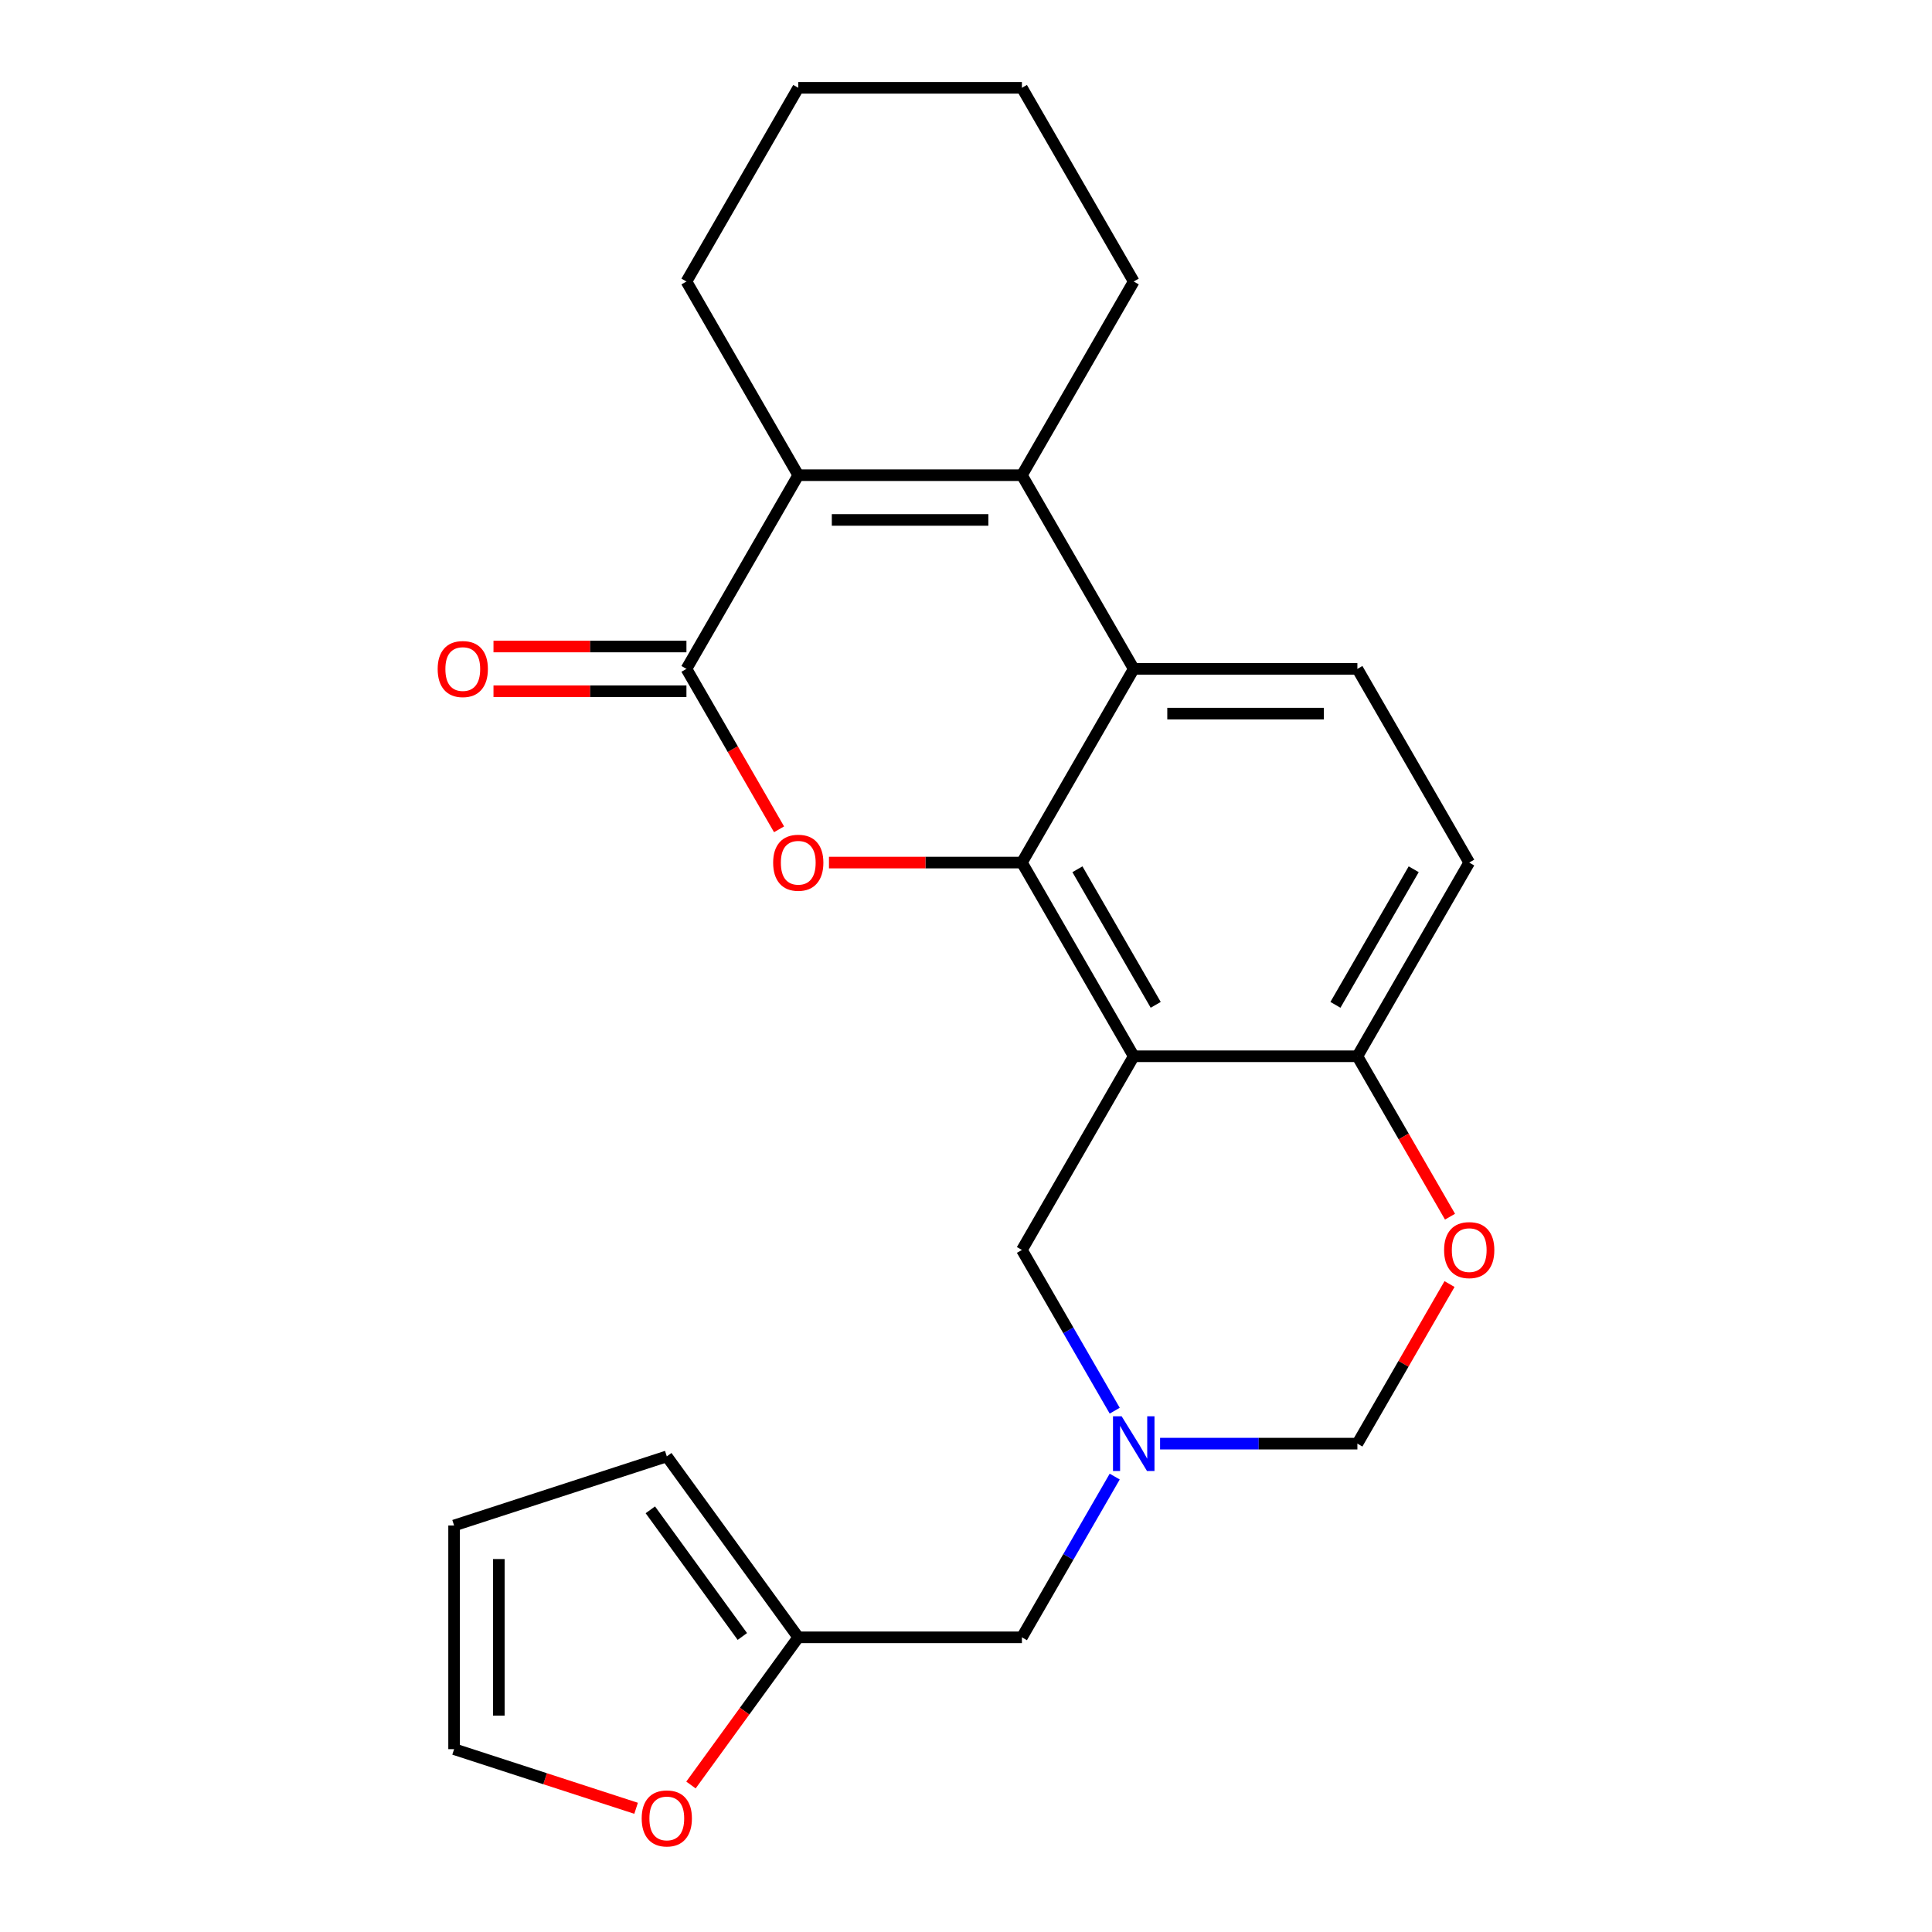 <?xml version='1.0' encoding='iso-8859-1'?>
<svg version='1.1' baseProfile='full'
              xmlns='http://www.w3.org/2000/svg'
                      xmlns:rdkit='http://www.rdkit.org/xml'
                      xmlns:xlink='http://www.w3.org/1999/xlink'
                  xml:space='preserve'
width='1000px' height='1000px' viewBox='0 0 1000 1000'>
<!-- END OF HEADER -->
<rect style='opacity:1.0;fill:#FFFFFF;stroke:none' width='1000' height='1000' x='0' y='0'> </rect>
<path class='bond-0' d='M 528.94,446.466 L 586.821,546.718' style='fill:none;fill-rule:evenodd;stroke:#000000;stroke-width:6px;stroke-linecap:butt;stroke-linejoin:miter;stroke-opacity:1' />
<path class='bond-0' d='M 557.673,449.927 L 598.19,520.104' style='fill:none;fill-rule:evenodd;stroke:#000000;stroke-width:6px;stroke-linecap:butt;stroke-linejoin:miter;stroke-opacity:1' />
<path class='bond-1' d='M 528.94,446.466 L 479.007,446.466' style='fill:none;fill-rule:evenodd;stroke:#000000;stroke-width:6px;stroke-linecap:butt;stroke-linejoin:miter;stroke-opacity:1' />
<path class='bond-1' d='M 479.007,446.466 L 429.073,446.466' style='fill:none;fill-rule:evenodd;stroke:#FF0000;stroke-width:6px;stroke-linecap:butt;stroke-linejoin:miter;stroke-opacity:1' />
<path class='bond-4' d='M 528.94,446.466 L 586.821,346.213' style='fill:none;fill-rule:evenodd;stroke:#000000;stroke-width:6px;stroke-linecap:butt;stroke-linejoin:miter;stroke-opacity:1' />
<path class='bond-7' d='M 586.821,546.718 L 702.583,546.718' style='fill:none;fill-rule:evenodd;stroke:#000000;stroke-width:6px;stroke-linecap:butt;stroke-linejoin:miter;stroke-opacity:1' />
<path class='bond-9' d='M 586.821,546.718 L 528.94,646.971' style='fill:none;fill-rule:evenodd;stroke:#000000;stroke-width:6px;stroke-linecap:butt;stroke-linejoin:miter;stroke-opacity:1' />
<path class='bond-2' d='M 403.24,429.252 L 379.269,387.732' style='fill:none;fill-rule:evenodd;stroke:#FF0000;stroke-width:6px;stroke-linecap:butt;stroke-linejoin:miter;stroke-opacity:1' />
<path class='bond-2' d='M 379.269,387.732 L 355.298,346.213' style='fill:none;fill-rule:evenodd;stroke:#000000;stroke-width:6px;stroke-linecap:butt;stroke-linejoin:miter;stroke-opacity:1' />
<path class='bond-14' d='M 355.298,334.637 L 305.364,334.637' style='fill:none;fill-rule:evenodd;stroke:#000000;stroke-width:6px;stroke-linecap:butt;stroke-linejoin:miter;stroke-opacity:1' />
<path class='bond-14' d='M 305.364,334.637 L 255.43,334.637' style='fill:none;fill-rule:evenodd;stroke:#FF0000;stroke-width:6px;stroke-linecap:butt;stroke-linejoin:miter;stroke-opacity:1' />
<path class='bond-14' d='M 355.298,357.789 L 305.364,357.789' style='fill:none;fill-rule:evenodd;stroke:#000000;stroke-width:6px;stroke-linecap:butt;stroke-linejoin:miter;stroke-opacity:1' />
<path class='bond-14' d='M 305.364,357.789 L 255.43,357.789' style='fill:none;fill-rule:evenodd;stroke:#FF0000;stroke-width:6px;stroke-linecap:butt;stroke-linejoin:miter;stroke-opacity:1' />
<path class='bond-25' d='M 355.298,346.213 L 413.179,245.96' style='fill:none;fill-rule:evenodd;stroke:#000000;stroke-width:6px;stroke-linecap:butt;stroke-linejoin:miter;stroke-opacity:1' />
<path class='bond-3' d='M 528.94,245.96 L 586.821,346.213' style='fill:none;fill-rule:evenodd;stroke:#000000;stroke-width:6px;stroke-linecap:butt;stroke-linejoin:miter;stroke-opacity:1' />
<path class='bond-5' d='M 528.94,245.96 L 413.179,245.96' style='fill:none;fill-rule:evenodd;stroke:#000000;stroke-width:6px;stroke-linecap:butt;stroke-linejoin:miter;stroke-opacity:1' />
<path class='bond-5' d='M 511.576,269.112 L 430.543,269.112' style='fill:none;fill-rule:evenodd;stroke:#000000;stroke-width:6px;stroke-linecap:butt;stroke-linejoin:miter;stroke-opacity:1' />
<path class='bond-20' d='M 528.94,245.96 L 586.821,145.707' style='fill:none;fill-rule:evenodd;stroke:#000000;stroke-width:6px;stroke-linecap:butt;stroke-linejoin:miter;stroke-opacity:1' />
<path class='bond-10' d='M 586.821,346.213 L 702.583,346.213' style='fill:none;fill-rule:evenodd;stroke:#000000;stroke-width:6px;stroke-linecap:butt;stroke-linejoin:miter;stroke-opacity:1' />
<path class='bond-10' d='M 604.186,369.365 L 685.219,369.365' style='fill:none;fill-rule:evenodd;stroke:#000000;stroke-width:6px;stroke-linecap:butt;stroke-linejoin:miter;stroke-opacity:1' />
<path class='bond-21' d='M 413.179,245.96 L 355.298,145.707' style='fill:none;fill-rule:evenodd;stroke:#000000;stroke-width:6px;stroke-linecap:butt;stroke-linejoin:miter;stroke-opacity:1' />
<path class='bond-6' d='M 576.975,730.17 L 552.958,688.571' style='fill:none;fill-rule:evenodd;stroke:#0000FF;stroke-width:6px;stroke-linecap:butt;stroke-linejoin:miter;stroke-opacity:1' />
<path class='bond-6' d='M 552.958,688.571 L 528.94,646.971' style='fill:none;fill-rule:evenodd;stroke:#000000;stroke-width:6px;stroke-linecap:butt;stroke-linejoin:miter;stroke-opacity:1' />
<path class='bond-11' d='M 600.456,747.224 L 651.519,747.224' style='fill:none;fill-rule:evenodd;stroke:#0000FF;stroke-width:6px;stroke-linecap:butt;stroke-linejoin:miter;stroke-opacity:1' />
<path class='bond-11' d='M 651.519,747.224 L 702.583,747.224' style='fill:none;fill-rule:evenodd;stroke:#000000;stroke-width:6px;stroke-linecap:butt;stroke-linejoin:miter;stroke-opacity:1' />
<path class='bond-15' d='M 576.975,764.278 L 552.958,805.877' style='fill:none;fill-rule:evenodd;stroke:#0000FF;stroke-width:6px;stroke-linecap:butt;stroke-linejoin:miter;stroke-opacity:1' />
<path class='bond-15' d='M 552.958,805.877 L 528.94,847.477' style='fill:none;fill-rule:evenodd;stroke:#000000;stroke-width:6px;stroke-linecap:butt;stroke-linejoin:miter;stroke-opacity:1' />
<path class='bond-8' d='M 702.583,546.718 L 726.555,588.238' style='fill:none;fill-rule:evenodd;stroke:#000000;stroke-width:6px;stroke-linecap:butt;stroke-linejoin:miter;stroke-opacity:1' />
<path class='bond-8' d='M 726.555,588.238 L 750.526,629.757' style='fill:none;fill-rule:evenodd;stroke:#FF0000;stroke-width:6px;stroke-linecap:butt;stroke-linejoin:miter;stroke-opacity:1' />
<path class='bond-24' d='M 702.583,546.718 L 760.464,446.466' style='fill:none;fill-rule:evenodd;stroke:#000000;stroke-width:6px;stroke-linecap:butt;stroke-linejoin:miter;stroke-opacity:1' />
<path class='bond-24' d='M 691.215,520.104 L 731.732,449.927' style='fill:none;fill-rule:evenodd;stroke:#000000;stroke-width:6px;stroke-linecap:butt;stroke-linejoin:miter;stroke-opacity:1' />
<path class='bond-26' d='M 750.272,664.625 L 726.428,705.925' style='fill:none;fill-rule:evenodd;stroke:#FF0000;stroke-width:6px;stroke-linecap:butt;stroke-linejoin:miter;stroke-opacity:1' />
<path class='bond-26' d='M 726.428,705.925 L 702.583,747.224' style='fill:none;fill-rule:evenodd;stroke:#000000;stroke-width:6px;stroke-linecap:butt;stroke-linejoin:miter;stroke-opacity:1' />
<path class='bond-16' d='M 702.583,346.213 L 760.464,446.466' style='fill:none;fill-rule:evenodd;stroke:#000000;stroke-width:6px;stroke-linecap:butt;stroke-linejoin:miter;stroke-opacity:1' />
<path class='bond-12' d='M 413.179,847.477 L 528.94,847.477' style='fill:none;fill-rule:evenodd;stroke:#000000;stroke-width:6px;stroke-linecap:butt;stroke-linejoin:miter;stroke-opacity:1' />
<path class='bond-13' d='M 413.179,847.477 L 385.41,885.696' style='fill:none;fill-rule:evenodd;stroke:#000000;stroke-width:6px;stroke-linecap:butt;stroke-linejoin:miter;stroke-opacity:1' />
<path class='bond-13' d='M 385.41,885.696 L 357.642,923.916' style='fill:none;fill-rule:evenodd;stroke:#FF0000;stroke-width:6px;stroke-linecap:butt;stroke-linejoin:miter;stroke-opacity:1' />
<path class='bond-17' d='M 413.179,847.477 L 345.135,753.823' style='fill:none;fill-rule:evenodd;stroke:#000000;stroke-width:6px;stroke-linecap:butt;stroke-linejoin:miter;stroke-opacity:1' />
<path class='bond-17' d='M 384.241,847.037 L 336.611,781.48' style='fill:none;fill-rule:evenodd;stroke:#000000;stroke-width:6px;stroke-linecap:butt;stroke-linejoin:miter;stroke-opacity:1' />
<path class='bond-18' d='M 329.241,935.966 L 282.14,920.662' style='fill:none;fill-rule:evenodd;stroke:#FF0000;stroke-width:6px;stroke-linecap:butt;stroke-linejoin:miter;stroke-opacity:1' />
<path class='bond-18' d='M 282.14,920.662 L 235.039,905.358' style='fill:none;fill-rule:evenodd;stroke:#000000;stroke-width:6px;stroke-linecap:butt;stroke-linejoin:miter;stroke-opacity:1' />
<path class='bond-19' d='M 345.135,753.823 L 235.039,789.596' style='fill:none;fill-rule:evenodd;stroke:#000000;stroke-width:6px;stroke-linecap:butt;stroke-linejoin:miter;stroke-opacity:1' />
<path class='bond-28' d='M 235.039,905.358 L 235.039,789.596' style='fill:none;fill-rule:evenodd;stroke:#000000;stroke-width:6px;stroke-linecap:butt;stroke-linejoin:miter;stroke-opacity:1' />
<path class='bond-28' d='M 258.192,887.993 L 258.192,806.96' style='fill:none;fill-rule:evenodd;stroke:#000000;stroke-width:6px;stroke-linecap:butt;stroke-linejoin:miter;stroke-opacity:1' />
<path class='bond-22' d='M 586.821,145.707 L 528.94,45.455' style='fill:none;fill-rule:evenodd;stroke:#000000;stroke-width:6px;stroke-linecap:butt;stroke-linejoin:miter;stroke-opacity:1' />
<path class='bond-27' d='M 355.298,145.707 L 413.179,45.455' style='fill:none;fill-rule:evenodd;stroke:#000000;stroke-width:6px;stroke-linecap:butt;stroke-linejoin:miter;stroke-opacity:1' />
<path class='bond-23' d='M 528.94,45.455 L 413.179,45.455' style='fill:none;fill-rule:evenodd;stroke:#000000;stroke-width:6px;stroke-linecap:butt;stroke-linejoin:miter;stroke-opacity:1' />
<path  class='atom-2' d='M 400.179 446.546
Q 400.179 439.746, 403.539 435.946
Q 406.899 432.146, 413.179 432.146
Q 419.459 432.146, 422.819 435.946
Q 426.179 439.746, 426.179 446.546
Q 426.179 453.426, 422.779 457.346
Q 419.379 461.226, 413.179 461.226
Q 406.939 461.226, 403.539 457.346
Q 400.179 453.466, 400.179 446.546
M 413.179 458.026
Q 417.499 458.026, 419.819 455.146
Q 422.179 452.226, 422.179 446.546
Q 422.179 440.986, 419.819 438.186
Q 417.499 435.346, 413.179 435.346
Q 408.859 435.346, 406.499 438.146
Q 404.179 440.946, 404.179 446.546
Q 404.179 452.266, 406.499 455.146
Q 408.859 458.026, 413.179 458.026
' fill='#FF0000'/>
<path  class='atom-7' d='M 580.561 733.064
L 589.841 748.064
Q 590.761 749.544, 592.241 752.224
Q 593.721 754.904, 593.801 755.064
L 593.801 733.064
L 597.561 733.064
L 597.561 761.384
L 593.681 761.384
L 583.721 744.984
Q 582.561 743.064, 581.321 740.864
Q 580.121 738.664, 579.761 737.984
L 579.761 761.384
L 576.081 761.384
L 576.081 733.064
L 580.561 733.064
' fill='#0000FF'/>
<path  class='atom-9' d='M 747.464 647.051
Q 747.464 640.251, 750.824 636.451
Q 754.184 632.651, 760.464 632.651
Q 766.744 632.651, 770.104 636.451
Q 773.464 640.251, 773.464 647.051
Q 773.464 653.931, 770.064 657.851
Q 766.664 661.731, 760.464 661.731
Q 754.224 661.731, 750.824 657.851
Q 747.464 653.971, 747.464 647.051
M 760.464 658.531
Q 764.784 658.531, 767.104 655.651
Q 769.464 652.731, 769.464 647.051
Q 769.464 641.491, 767.104 638.691
Q 764.784 635.851, 760.464 635.851
Q 756.144 635.851, 753.784 638.651
Q 751.464 641.451, 751.464 647.051
Q 751.464 652.771, 753.784 655.651
Q 756.144 658.531, 760.464 658.531
' fill='#FF0000'/>
<path  class='atom-14' d='M 332.135 941.21
Q 332.135 934.41, 335.495 930.61
Q 338.855 926.81, 345.135 926.81
Q 351.415 926.81, 354.775 930.61
Q 358.135 934.41, 358.135 941.21
Q 358.135 948.09, 354.735 952.01
Q 351.335 955.89, 345.135 955.89
Q 338.895 955.89, 335.495 952.01
Q 332.135 948.13, 332.135 941.21
M 345.135 952.69
Q 349.455 952.69, 351.775 949.81
Q 354.135 946.89, 354.135 941.21
Q 354.135 935.65, 351.775 932.85
Q 349.455 930.01, 345.135 930.01
Q 340.815 930.01, 338.455 932.81
Q 336.135 935.61, 336.135 941.21
Q 336.135 946.93, 338.455 949.81
Q 340.815 952.69, 345.135 952.69
' fill='#FF0000'/>
<path  class='atom-15' d='M 226.536 346.293
Q 226.536 339.493, 229.896 335.693
Q 233.256 331.893, 239.536 331.893
Q 245.816 331.893, 249.176 335.693
Q 252.536 339.493, 252.536 346.293
Q 252.536 353.173, 249.136 357.093
Q 245.736 360.973, 239.536 360.973
Q 233.296 360.973, 229.896 357.093
Q 226.536 353.213, 226.536 346.293
M 239.536 357.773
Q 243.856 357.773, 246.176 354.893
Q 248.536 351.973, 248.536 346.293
Q 248.536 340.733, 246.176 337.933
Q 243.856 335.093, 239.536 335.093
Q 235.216 335.093, 232.856 337.893
Q 230.536 340.693, 230.536 346.293
Q 230.536 352.013, 232.856 354.893
Q 235.216 357.773, 239.536 357.773
' fill='#FF0000'/>
</svg>
